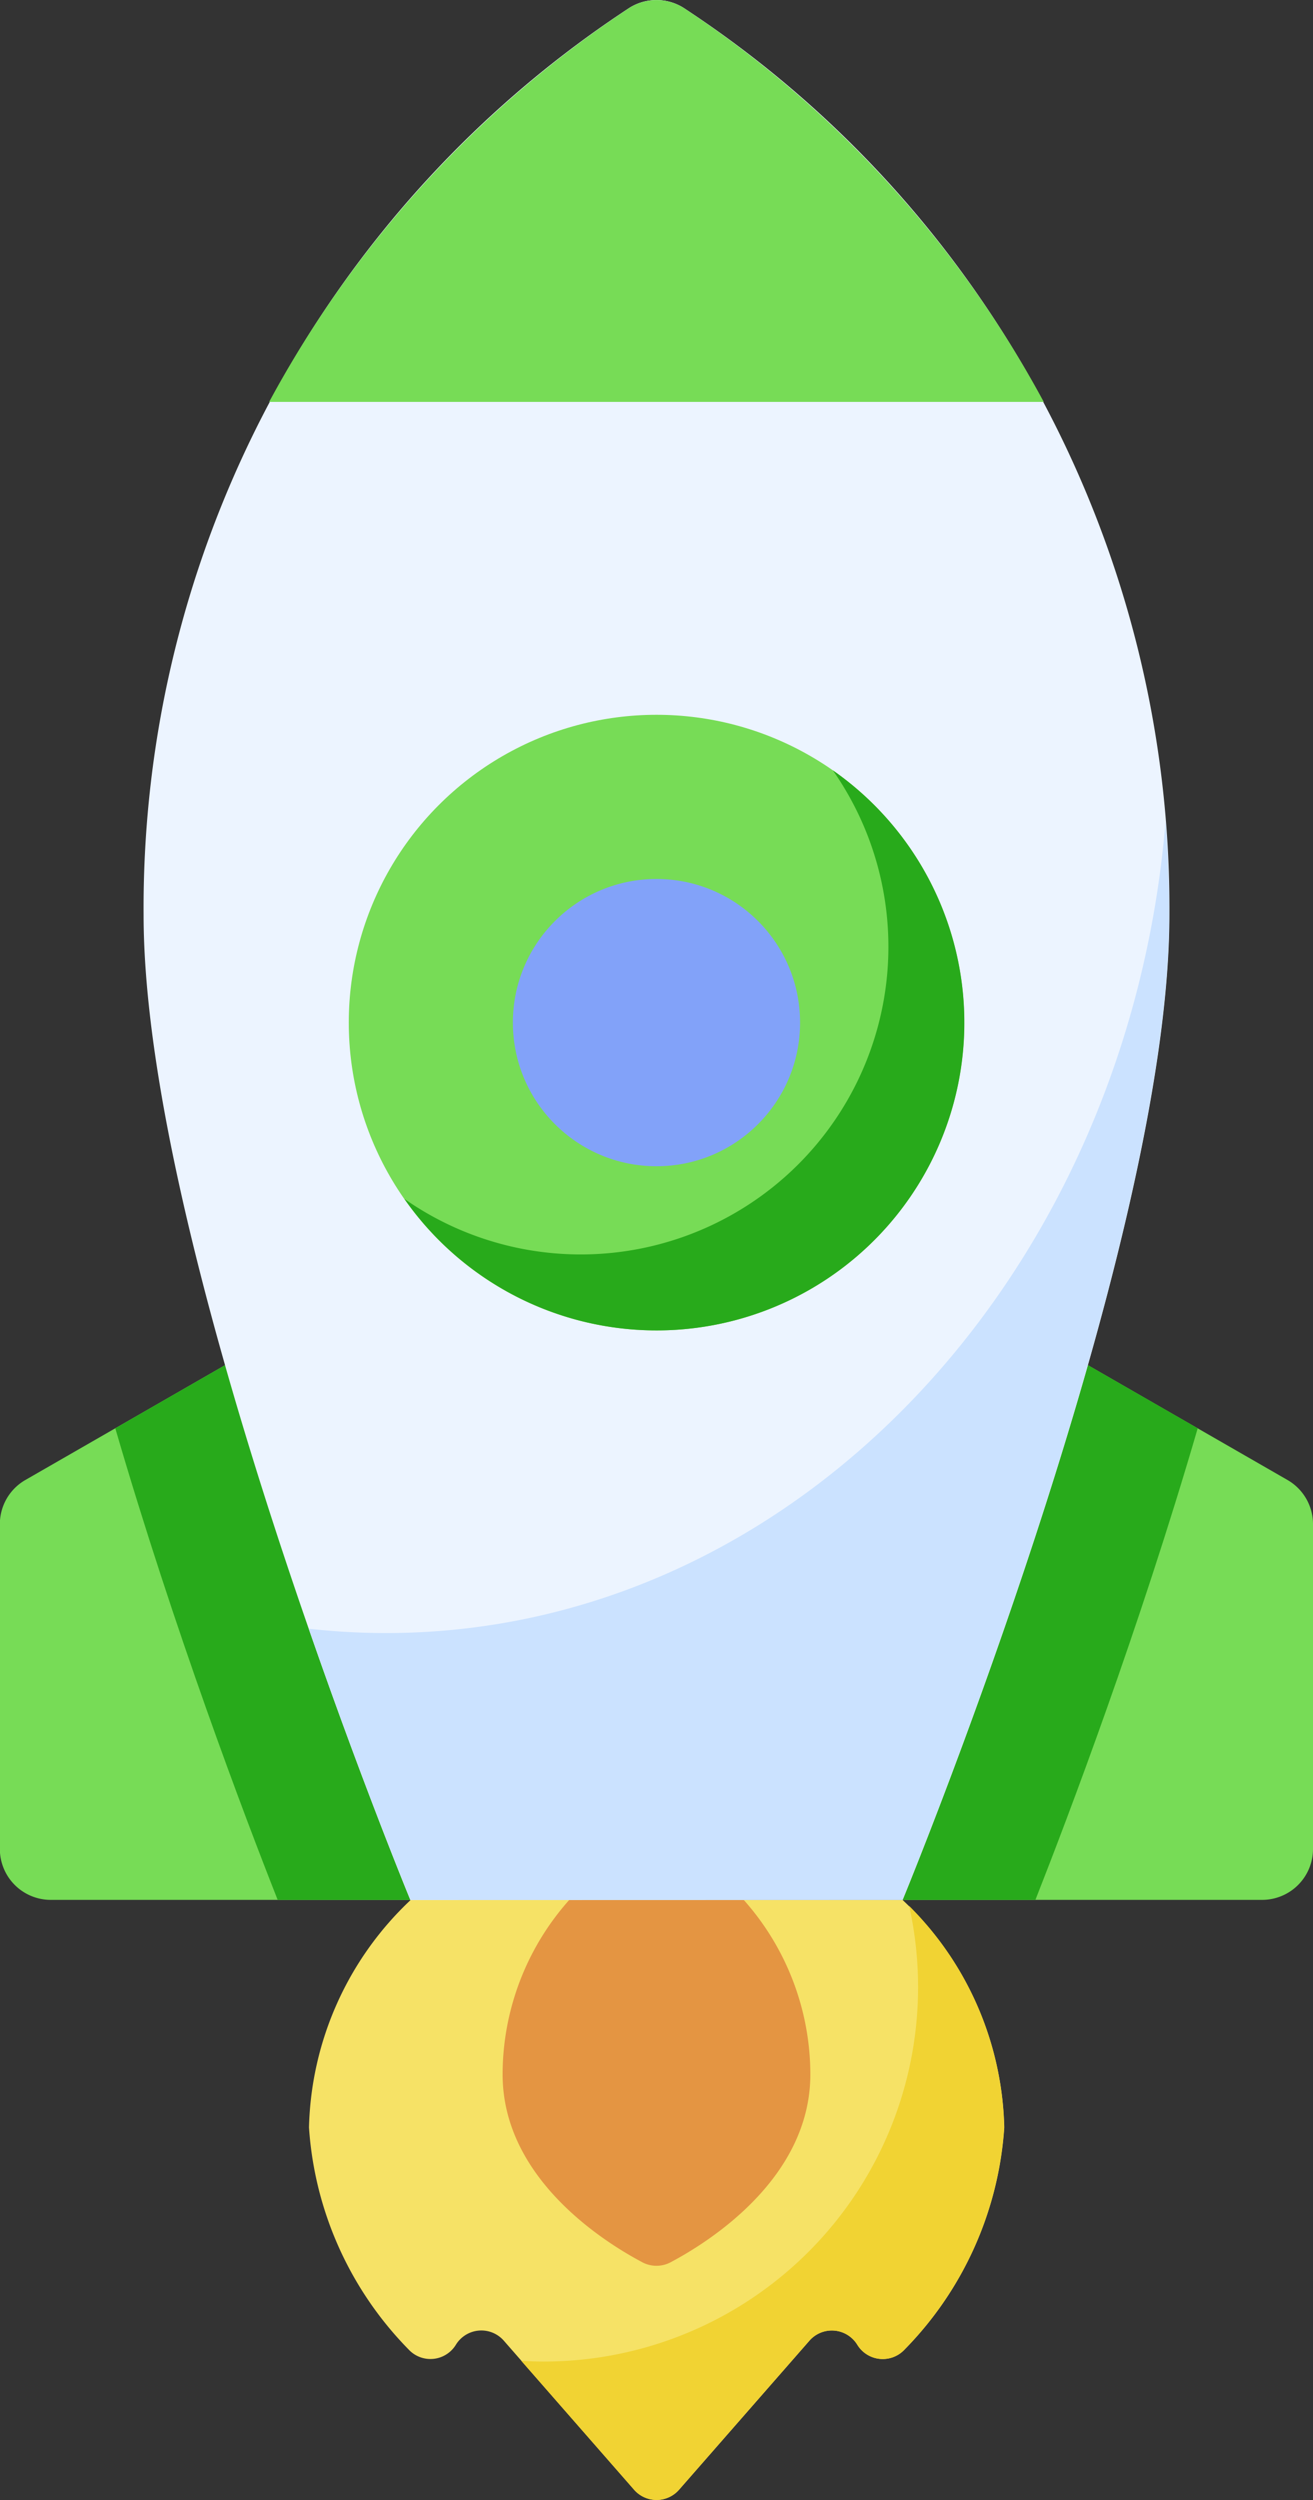 <svg xmlns="http://www.w3.org/2000/svg" width="28.381" height="54.026" viewBox="0 0 28.381 54.026"><rect x="0" y="0" width="28.381" height="54.026" fill="#333333" stroke="none"/><defs><style>.a{fill:#f6e266;}.b{fill:#f1d333;}.c{fill:#e49542;}.d{fill:#77dc56;}.e{fill:#28aa1b;}.f{fill:#ecf4ff;}.g{fill:#cbe2ff;}.h{fill:#82a2f9;}</style></defs><g transform="translate(-121.517 0)"><path class="a" d="M197.6,389.094a6.977,6.977,0,0,1,2.2,4.918,7.564,7.564,0,0,1-2.15,4.795.645.645,0,0,1-1.026-.1h0a.645.645,0,0,0-1.035-.087l-2.818,3.221a.645.645,0,0,1-.971,0l-2.818-3.221a.645.645,0,0,0-1.035.087h0a.645.645,0,0,1-1.026.1,7.564,7.564,0,0,1-2.15-4.795,6.977,6.977,0,0,1,2.2-4.918Z" transform="translate(-56.575 -348.037)"/><path class="b" d="M236.675,390.34a8.091,8.091,0,0,1-7.9,9.846c-.163,0-.324-.006-.485-.016l2.438,2.787a.645.645,0,0,0,.971,0l2.818-3.221a.645.645,0,0,1,1.035.087h0a.645.645,0,0,0,1.026.1,7.564,7.564,0,0,0,2.15-4.795A6.962,6.962,0,0,0,236.675,390.34Z" transform="translate(-95.506 -349.152)"/><path class="c" d="M229.69,389.094a5.677,5.677,0,0,1,1.441,3.769c0,2.254-2.2,3.628-3.021,4.063a.653.653,0,0,1-.61,0c-.822-.435-3.021-1.809-3.021-4.062a5.677,5.677,0,0,1,1.441-3.769Z" transform="translate(-92.098 -348.037)"/><path class="d" d="M306.431,257.763v13.858H314.2a1.1,1.1,0,0,0,1.1-1.1V263.5a1.1,1.1,0,0,0-.55-.952Z" transform="translate(-165.402 -230.564)"/><path class="e" d="M312.808,261.429l-6.377-3.667V271.62H309.3C310.017,269.8,311.538,265.786,312.808,261.429Z" transform="translate(-165.402 -230.563)"/><path class="d" d="M130.386,257.763v13.858h-7.772a1.1,1.1,0,0,1-1.1-1.1V263.5a1.1,1.1,0,0,1,.55-.952Z" transform="translate(0 -230.564)"/><path class="e" d="M145.137,261.429l6.377-3.667V271.62h-2.867C147.928,269.8,146.407,265.786,145.137,261.429Z" transform="translate(-21.128 -230.563)"/><path class="f" d="M167.343,41.057s5.765-13.969,5.765-21.286A23.252,23.252,0,0,0,162.614.174a1.1,1.1,0,0,0-1.186,0,23.252,23.252,0,0,0-10.493,19.6c0,7.317,5.765,21.286,5.765,21.286Z" transform="translate(-26.314)"/><path class="g" d="M186.439,185.885a14.968,14.968,0,0,1-1.672-.094c1.179,3.4,2.2,5.86,2.2,5.86H197.6s5.765-13.969,5.765-21.286c0-.688-.028-1.356-.079-2.006-.823,9.835-8.053,17.526-16.851,17.526Z" transform="translate(-56.576 -150.594)"/><path class="d" d="M176.657,8.69H193.4A23.71,23.71,0,0,0,185.624.181a1.1,1.1,0,0,0-1.189,0A23.713,23.713,0,0,0,176.657,8.69Z" transform="translate(-49.322 -0.005)"/><circle class="d" cx="6.652" cy="6.652" r="6.652" transform="translate(129.056 15.447)"/><path class="e" d="M213.6,157.769a6.65,6.65,0,0,1-9.261,9.261,6.651,6.651,0,1,0,9.261-9.261Z" transform="translate(-74.081 -141.122)"/><circle class="h" cx="3.104" cy="3.104" r="3.104" transform="translate(132.603 18.995)"/></g></svg>